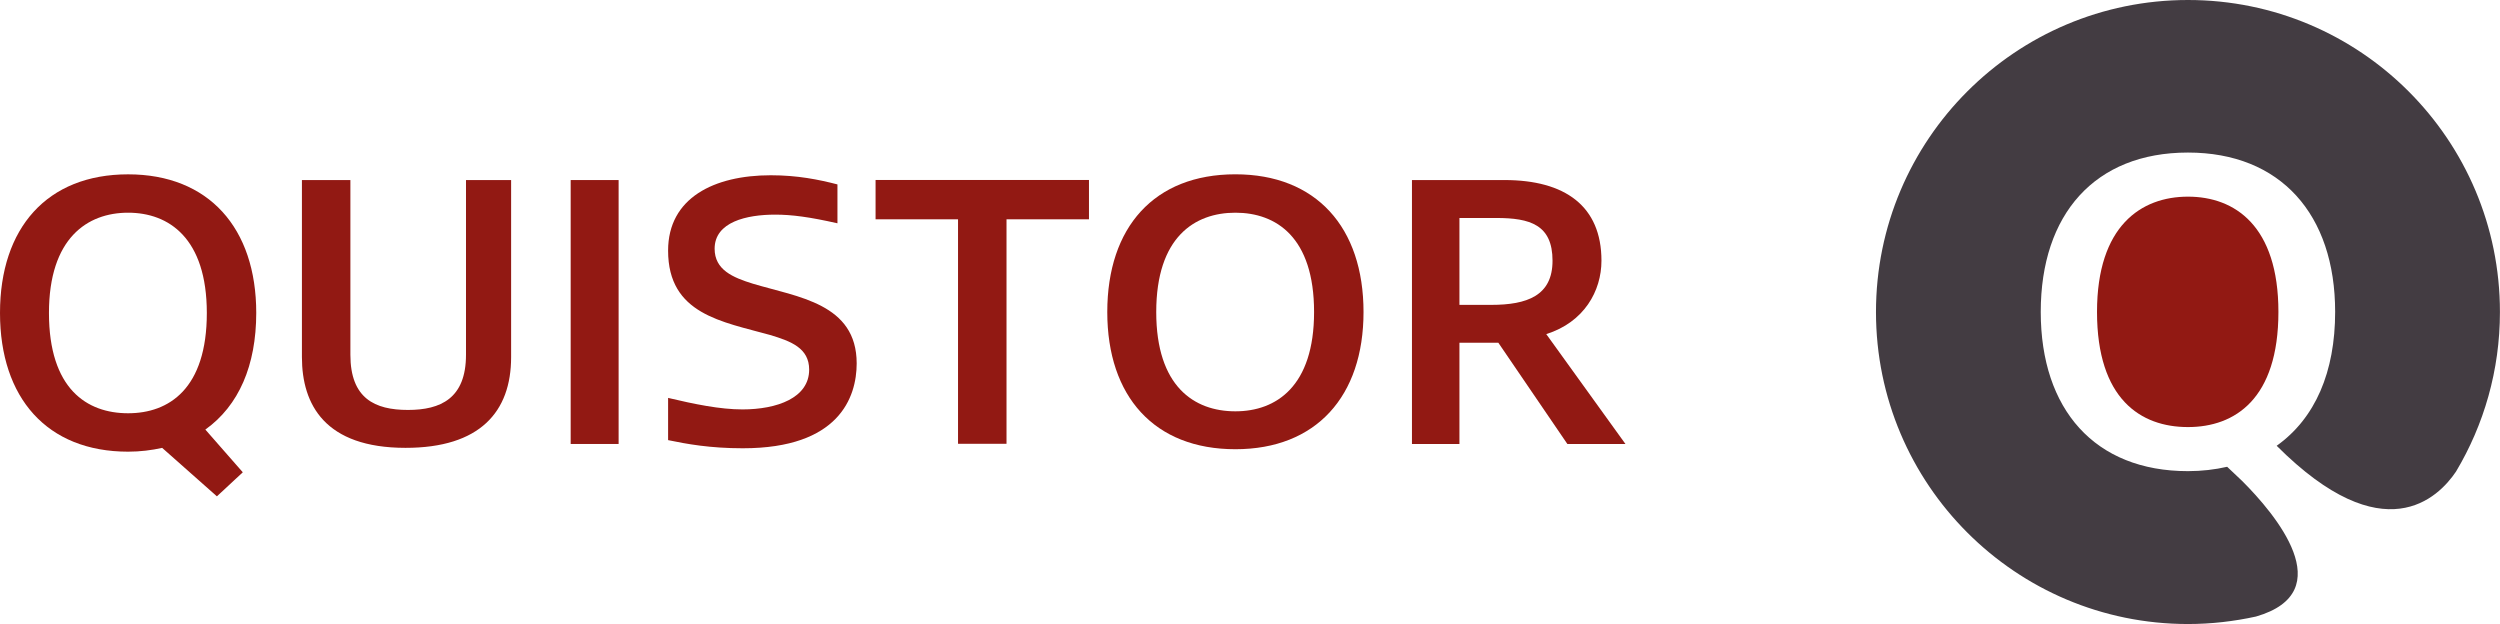 <?xml version="1.0" encoding="UTF-8" standalone="no"?>
<!-- Generator: Adobe Illustrator 23.1.0, SVG Export Plug-In . SVG Version: 6.00 Build 0) -->

<svg
   version="1.0"
   id="Laag_1"
   x="0px"
   y="0px"
   viewBox="0 0 641 160"
   xml:space="preserve"
   sodipodi:docname="customerlogo-quistor-clr.svg"
   width="641"
   height="160"
   inkscape:version="1.1.1 (3bf5ae0d25, 2021-09-20)"
   xmlns:inkscape="http://www.inkscape.org/namespaces/inkscape"
   xmlns:sodipodi="http://sodipodi.sourceforge.net/DTD/sodipodi-0.dtd"
   xmlns="http://www.w3.org/2000/svg"
   xmlns:svg="http://www.w3.org/2000/svg"><defs
   id="defs23" /><sodipodi:namedview
   id="namedview21"
   pagecolor="#ffffff"
   bordercolor="#666666"
   borderopacity="1.0"
   inkscape:pageshadow="2"
   inkscape:pageopacity="0.0"
   inkscape:pagecheckerboard="0"
   showgrid="false"
   inkscape:zoom="0.47613736"
   inkscape:cx="337.0876"
   inkscape:cy="94.510543"
   inkscape:window-width="1920"
   inkscape:window-height="986"
   inkscape:window-x="-11"
   inkscape:window-y="1609"
   inkscape:window-maximized="1"
   inkscape:current-layer="Laag_1" /> <path
   fill="#433c42"
   d="m 574.913,123.342 -3.87,-3.66 c -3.113,0.715 -6.512,1.119 -10.054,1.119 -23.878,0 -37.743,-15.809 -37.743,-40.831 0,-25.013 13.857,-40.856 37.743,-40.856 23.743,0 37.743,15.843 37.743,40.856 0,15.397 -5.082,27.26 -14.993,34.327 27.453,27.47 41.495,13.302 45.988,6.605 7.143,-11.964 11.257,-25.947 11.257,-40.907 C 640.993,35.816 605.193,0 560.997,0 516.809,0 481.001,35.816 481.001,80.004 481.001,124.167 516.809,160 560.997,160 c 5.99,0 11.838,-0.69 17.433,-1.918 21.875,-6.319 4.821,-26.41 -3.517,-34.739"
   id="path2"
   style="stroke-width:1" /> <path
   fill="#921913"
   d="m 560.997,50.422 c -12.006,0 -23.322,7.496 -23.322,29.548 0,22.346 11.182,29.531 23.322,29.531 12.015,0 23.188,-7.185 23.188,-29.531 0,-22.052 -11.173,-29.548 -23.188,-29.548"
   id="path4"
   style="stroke-width:1" /> <path
   fill="#921913"
   d="m 32.846,54.536 c -10.45,0 -20.293,6.529 -20.293,25.703 0,19.46 9.709,25.72 20.293,25.72 10.458,0 20.184,-6.26 20.184,-25.72 C 53.022,61.065 43.304,54.536 32.846,54.536 m 19.805,55.605 9.6,10.954 -6.638,6.167 -14.034,-12.427 c -2.701,0.606 -5.654,0.976 -8.733,0.976 C 12.057,115.804 0,102.022 0,80.24 0,58.466 12.057,44.701 32.846,44.701 c 20.672,0 32.855,13.765 32.855,35.539 -0.008,13.42 -4.442,23.751 -13.049,29.902"
   id="path6"
   style="stroke-width:1" /> <path
   fill="#921913"
   d="m 103.991,114.828 c -20.672,0 -26.578,-11.081 -26.578,-23.263 V 46.165 h 12.427 v 44.802 c 0,11.19 6.268,14.143 14.757,14.143 8.371,0 14.884,-2.945 14.884,-14.143 V 46.165 h 11.569 v 45.399 c 0.008,14.034 -8.001,23.263 -27.058,23.263"
   id="path8"
   style="stroke-width:1" /> <rect
   x="146.32"
   y="46.165"
   fill="#921913"
   width="12.292"
   height="67.67"
   id="rect10"
   style="stroke-width:1" /> <path
   fill="#921913"
   d="m 190.491,114.937 c -8.498,0 -14.404,-1.102 -19.191,-2.087 V 102.022 c 6.756,1.599 13.293,2.953 19.065,2.953 8.859,0 17.105,-2.953 17.105,-10.197 0,-5.545 -4.678,-7.278 -9.97,-8.876 -12.301,-3.441 -26.2,-5.292 -26.2,-21.648 0,-13.521 11.804,-19.317 26.326,-19.317 6.882,0 12.301,1.111 17.096,2.347 v 9.97 c -7.126,-1.615 -11.686,-2.221 -15.986,-2.221 -7.261,0 -15.506,1.851 -15.506,8.742 0,5.418 4.67,7.379 9.844,8.977 11.442,3.441 26.578,5.04 26.578,20.428 -0.008,8.725 -4.56,21.757 -29.161,21.757"
   id="path12"
   style="stroke-width:1" /> <polygon
   fill="#921913"
   points="266.94,66.86 266.94,54.87 332,54.87 332,66.86 306.86,66.86 306.86,135.3 292.08,135.3 292.08,66.86 "
   id="polygon14"
   transform="scale(0.841)"
   style="stroke-width:1.189" /> <path
   fill="#921913"
   d="m 316.752,54.536 c -10.45,0 -20.293,6.268 -20.293,25.468 0,19.065 9.709,25.459 20.293,25.459 10.458,0 20.176,-6.394 20.176,-25.459 0,-19.2 -9.718,-25.468 -20.176,-25.468 m 0,60.645 c -20.79,0 -32.846,-13.529 -32.846,-35.177 0,-21.774 12.057,-35.312 32.846,-35.312 20.664,0 32.855,13.537 32.855,35.312 0,21.656 -12.183,35.177 -32.855,35.177"
   id="path16"
   style="stroke-width:1" /> <path
   fill="#921913"
   d="m 383.665,55.891 h -9.465 v 22.279 h 8.119 c 9.238,0 15.75,-2.347 15.75,-11.325 0,-9.238 -5.797,-10.954 -14.404,-10.954 m 18.207,57.944 -17.702,-25.964 h -9.97 V 113.835 H 362.026 V 46.165 h 23.726 c 15.506,0 24.862,6.655 24.862,20.68 0,7.749 -4.426,15.75 -14.152,18.821 l 20.302,28.168 z"
   id="path18"
   style="stroke-width:1" /> </svg>
